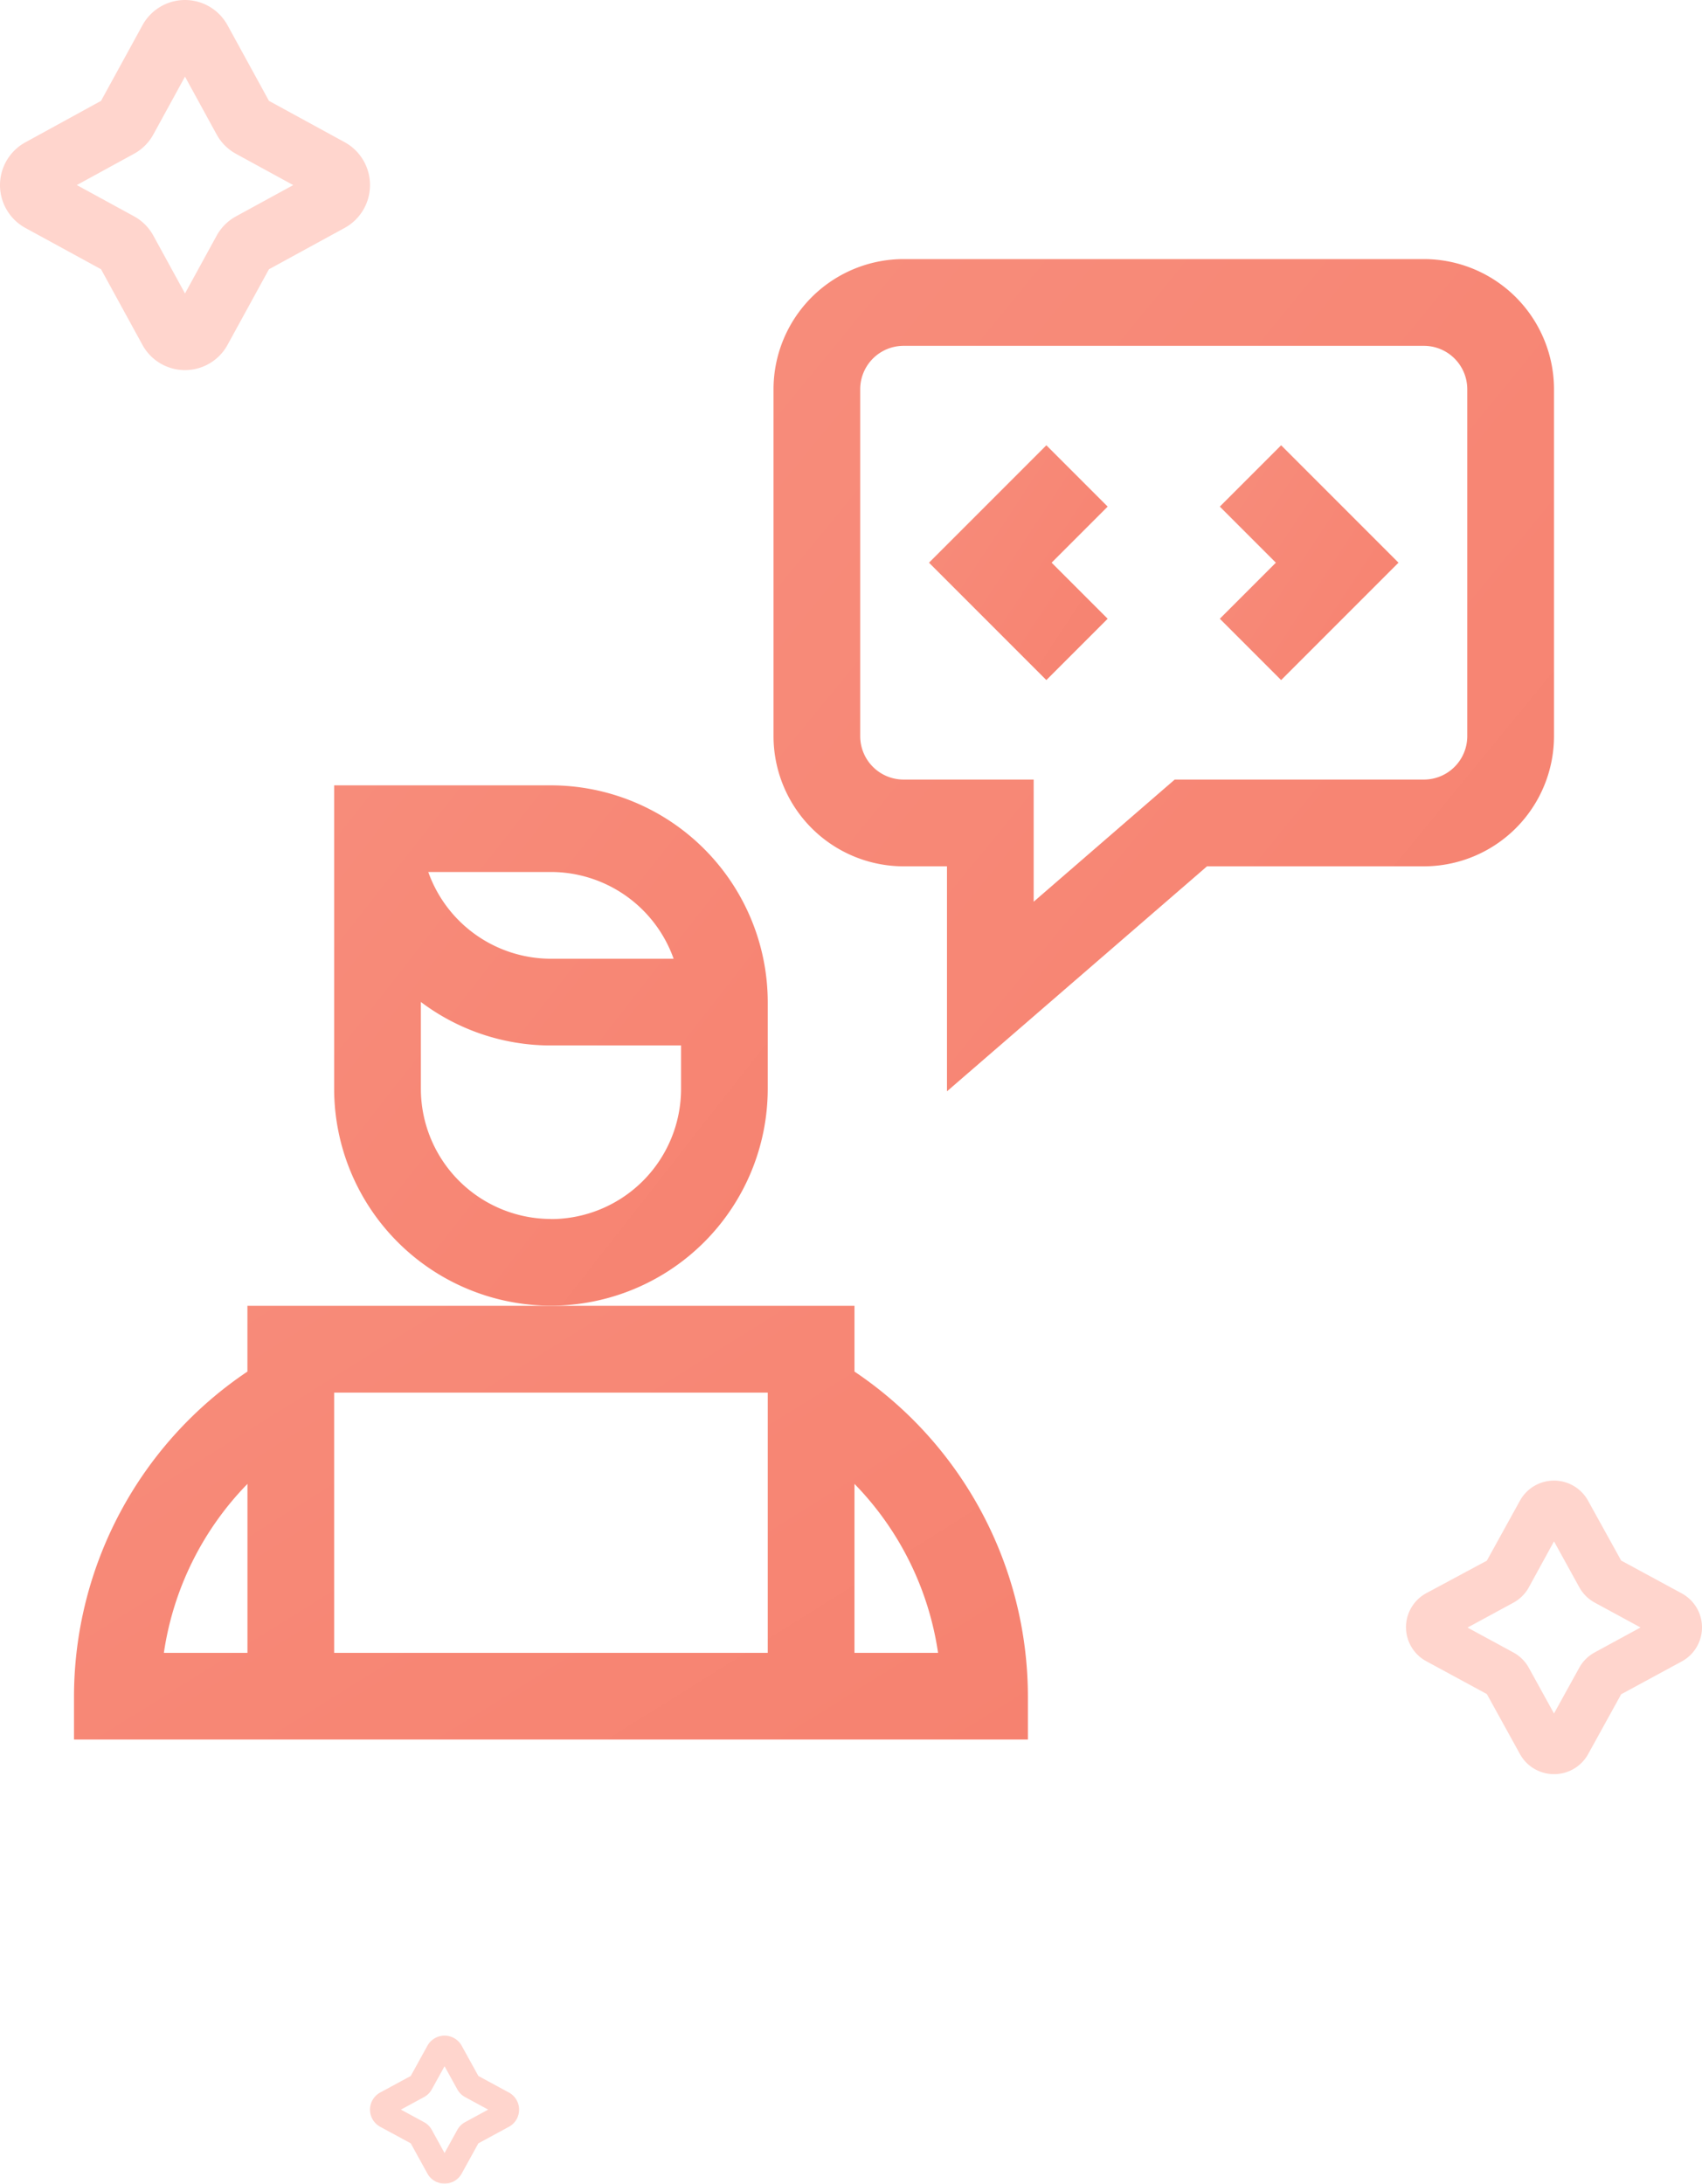 <?xml version="1.0" encoding="UTF-8"?> <svg xmlns="http://www.w3.org/2000/svg" xmlns:xlink="http://www.w3.org/1999/xlink" width="46" height="59" viewBox="0 0 46 59"><defs><style>.a{fill:url(#a);}.b{opacity:0.8;}.c{fill:#ffcac1;fill-rule:evenodd;}</style><linearGradient id="a" x1="-0.516" y1="-0.976" x2="2.671" y2="1.782" gradientUnits="objectBoundingBox"><stop offset="0" stop-color="#f89483"></stop><stop offset="1" stop-color="#f57562"></stop></linearGradient></defs><g transform="translate(-107.432 -49)"><g transform="translate(109.432 568)"><path class="a" d="M101.719-321.8v-2.344A5.866,5.866,0,0,0,95.859-330H90v8.2a5.866,5.866,0,0,0,5.859,5.859A5.866,5.866,0,0,0,101.719-321.8Zm-5.859-5.859a3.522,3.522,0,0,1,3.315,2.344H95.859a3.522,3.522,0,0,1-3.315-2.344Zm0,9.375a3.52,3.52,0,0,1-3.516-3.516v-2.347a5.829,5.829,0,0,0,3.516,1.175h3.516v1.172A3.52,3.52,0,0,1,95.859-318.281Z" transform="translate(-82.969 -167.781)"></path><path class="a" d="M21.094-148.223V-150H4.687v1.777A10.588,10.588,0,0,0,0-139.453v1.172H25.781v-1.172A10.588,10.588,0,0,0,21.094-148.223Zm-18.665,7.6a8.25,8.25,0,0,1,2.259-4.565v4.565Zm16.321,0H7.031v-7.031H18.75Zm2.344,0v-4.565a8.25,8.25,0,0,1,2.259,4.565Z" transform="translate(0 -333.719)"></path><path class="a" d="M298.959-447.607l-3.172,3.172,3.172,3.172,1.657-1.657-1.515-1.515,1.515-1.515Z" transform="translate(-272.679 -59.362)"></path><path class="a" d="M396.394-445.95l1.515,1.515-1.515,1.515,1.657,1.657,3.172-3.172-3.172-3.172Z" transform="translate(-365.426 -59.362)"></path><path class="a" d="M259.578-512H245.516A3.52,3.52,0,0,0,242-508.484v9.375a3.52,3.52,0,0,0,3.516,3.516h1.172v6.079l7.028-6.079h5.862a3.52,3.52,0,0,0,3.516-3.516v-9.375A3.52,3.52,0,0,0,259.578-512Zm1.172,12.891a1.173,1.173,0,0,1-1.172,1.172h-6.735l-3.812,3.3v-3.3h-3.516a1.173,1.173,0,0,1-1.172-1.172v-9.375a1.173,1.173,0,0,1,1.172-1.172h14.063a1.173,1.173,0,0,1,1.172,1.172Z" transform="translate(-223.094)"></path></g><g class="b" transform="translate(107.432 469.546)"><path class="c" d="M6.15-411.229l1.119-2.042,2.046-1.117A1.318,1.318,0,0,0,10-415.546a1.318,1.318,0,0,0-.685-1.158l-2.046-1.117L6.15-419.863A1.312,1.312,0,0,0,5-420.546a1.312,1.312,0,0,0-1.15.683l-1.119,2.042L.685-416.7A1.318,1.318,0,0,0,0-415.546a1.318,1.318,0,0,0,.685,1.158l2.046,1.117,1.118,2.042a1.311,1.311,0,0,0,1.15.683A1.312,1.312,0,0,0,6.15-411.229ZM5-412.617l-.855-1.562a1.313,1.313,0,0,0-.523-.523l-1.546-.844,1.546-.845a1.313,1.313,0,0,0,.523-.523L5-418.475l.855,1.562a1.313,1.313,0,0,0,.523.523l1.547.845-1.547.845a1.313,1.313,0,0,0-.523.522Z" transform="translate(0 0)"></path></g><g class="b" transform="translate(145.432 509.546)"><path class="c" d="M4.92-413.147l.895-1.622,1.637-.887A1.045,1.045,0,0,0,8-416.576a1.045,1.045,0,0,0-.548-.919l-1.637-.887L4.92-420a1.05,1.05,0,0,0-.92-.542,1.05,1.05,0,0,0-.92.542l-.895,1.621L.548-417.5a1.045,1.045,0,0,0-.548.919,1.045,1.045,0,0,0,.548.919l1.637.887.895,1.622a1.05,1.05,0,0,0,.92.542A1.05,1.05,0,0,0,4.92-413.147ZM4-414.25l-.684-1.24A1.046,1.046,0,0,0,2.9-415.9l-1.237-.671,1.237-.671a1.047,1.047,0,0,0,.419-.415L4-418.9l.684,1.24a1.046,1.046,0,0,0,.418.415l1.237.671L5.1-415.9a1.047,1.047,0,0,0-.418.415Z" transform="translate(0 0)"></path></g><g class="b" transform="translate(117.432 524.546)"><path class="c" d="M2.478-416.819l.451-.817.825-.447a.527.527,0,0,0,.276-.463.527.527,0,0,0-.276-.463l-.825-.447-.451-.817a.529.529,0,0,0-.463-.273.529.529,0,0,0-.463.273l-.451.817-.825.447a.527.527,0,0,0-.276.463.527.527,0,0,0,.276.463l.825.447.451.817a.529.529,0,0,0,.463.273A.529.529,0,0,0,2.478-416.819Zm-.463-.555L1.67-418a.527.527,0,0,0-.211-.209l-.623-.338.623-.338a.527.527,0,0,0,.211-.209l.345-.625.345.625a.527.527,0,0,0,.211.209l.623.338-.623.338A.528.528,0,0,0,2.36-418Z" transform="translate(0 0)"></path></g></g></svg> 